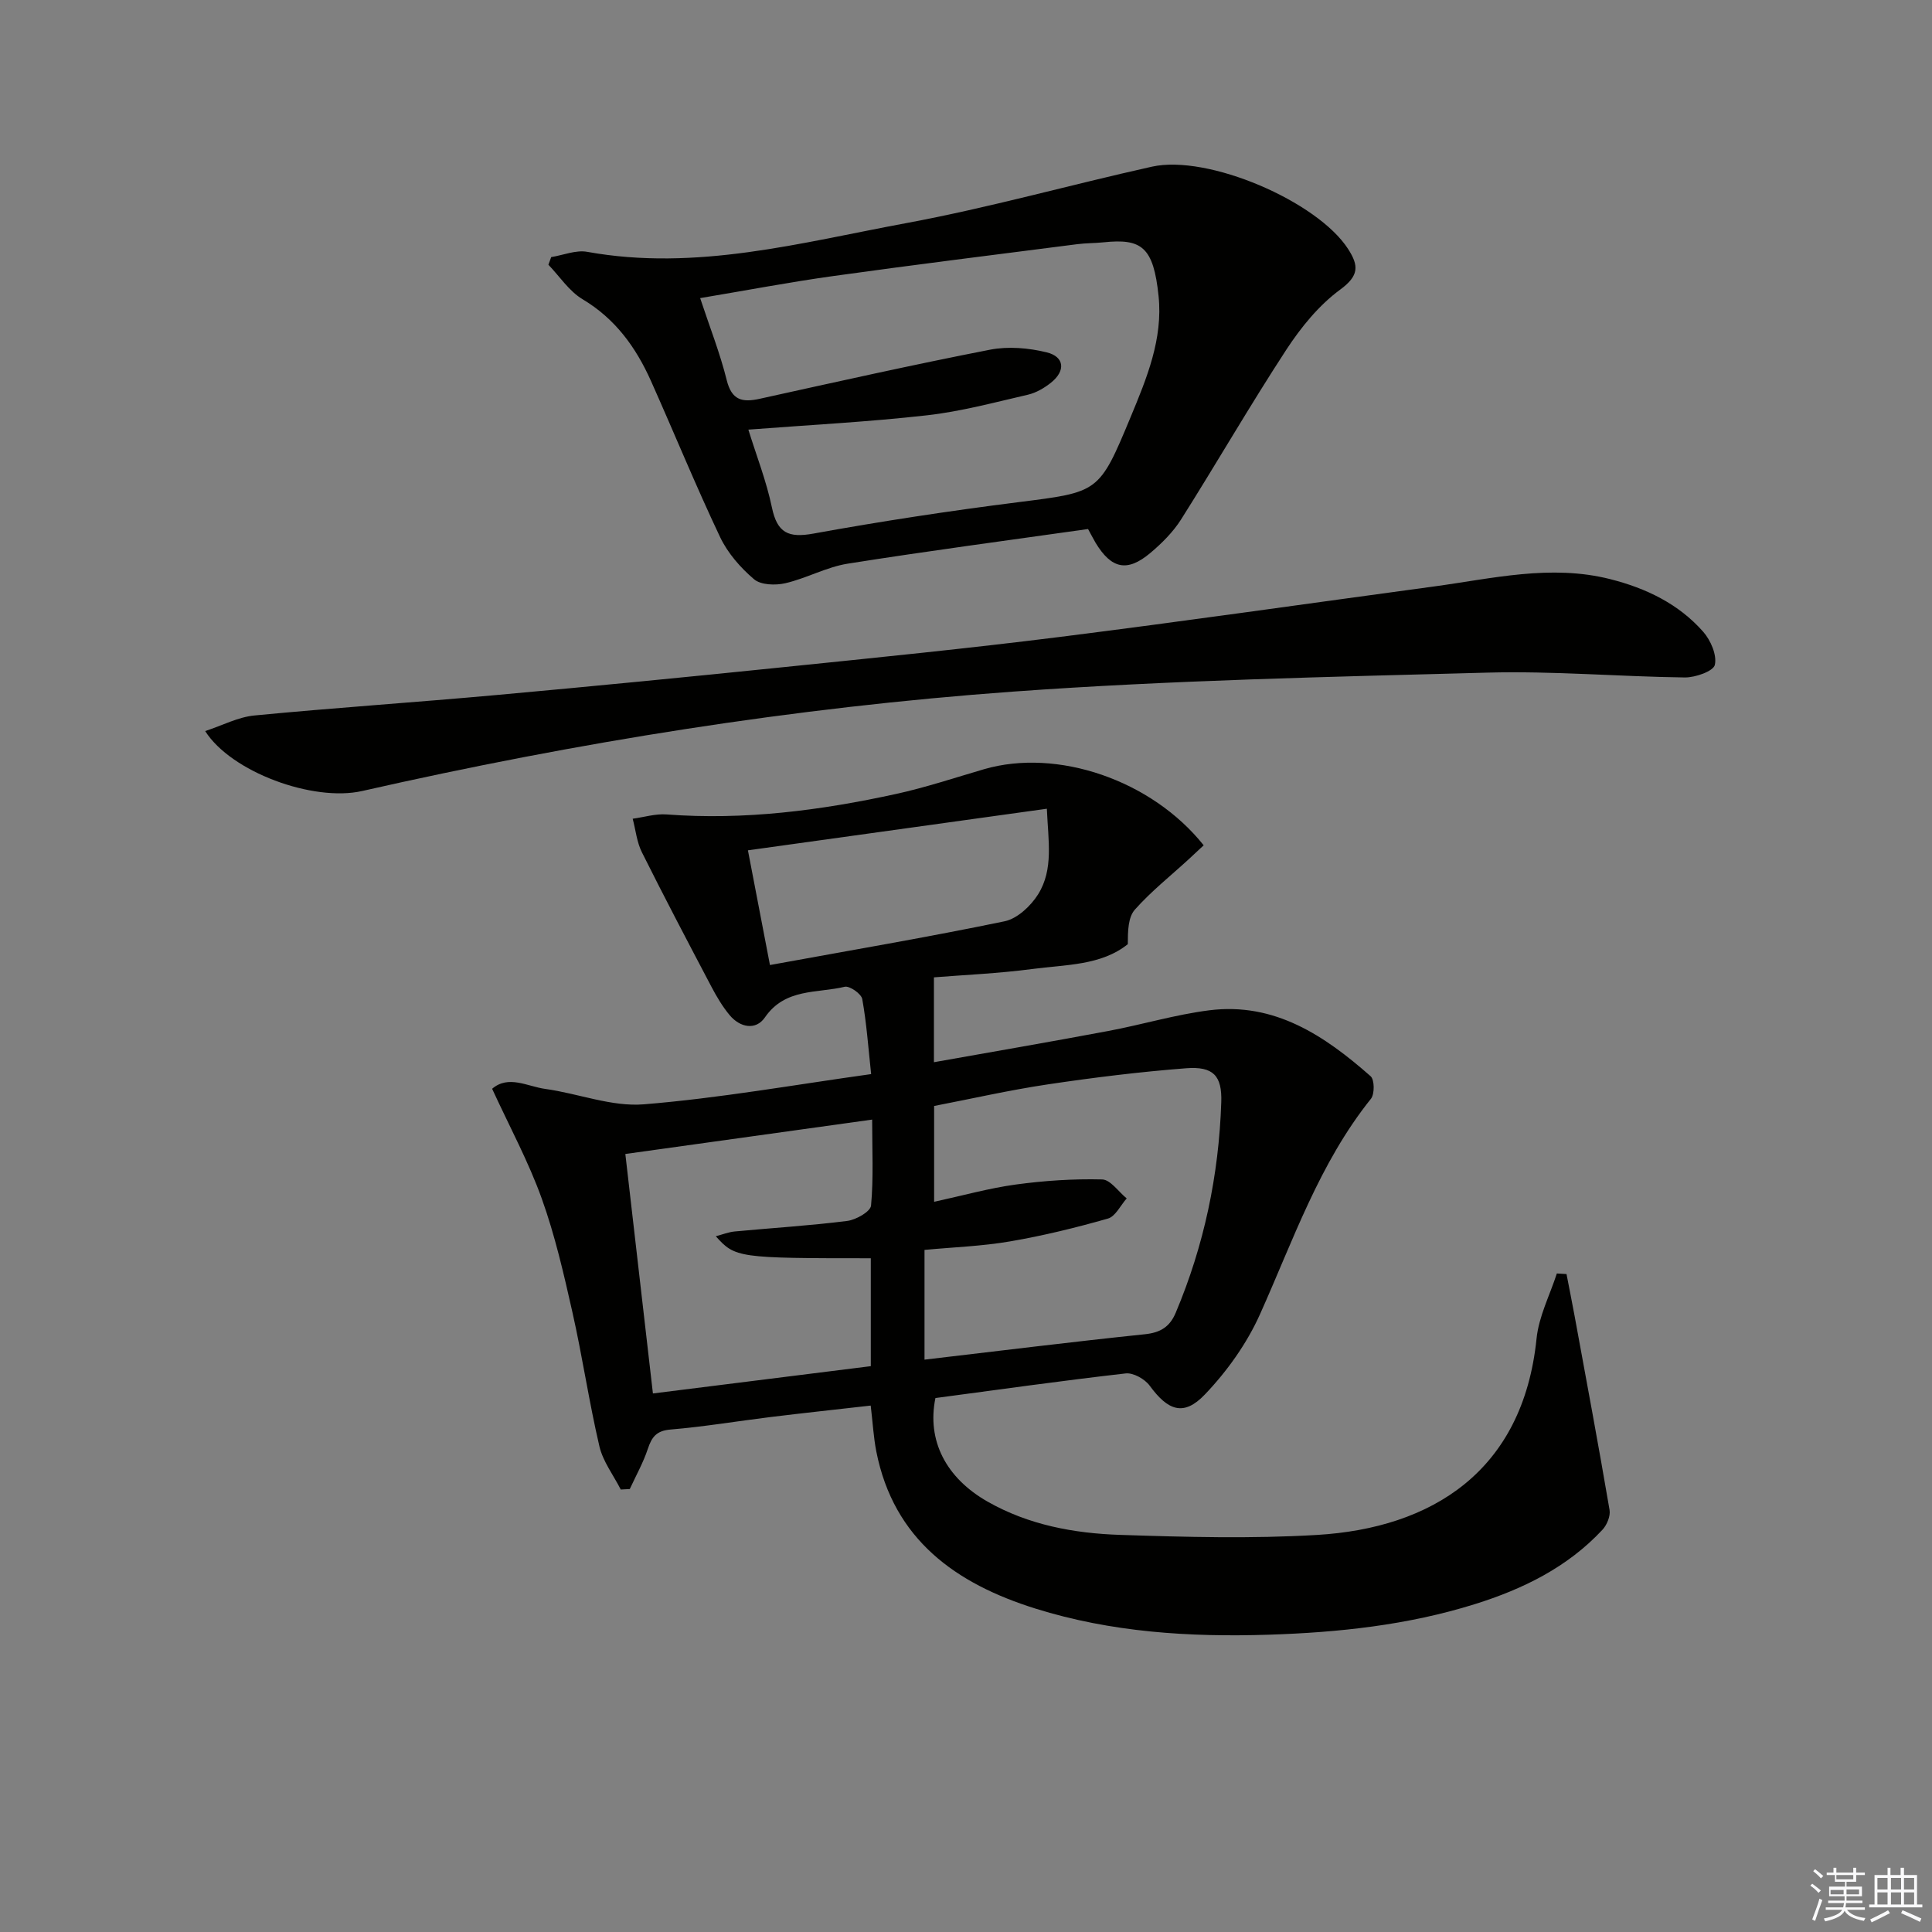 <svg enable-background="new 0 0 400 400" viewBox="0 0 400 400" xmlns="http://www.w3.org/2000/svg"><rect x="0" y="0" width="400" height="400" fill="#808080" stroke="none"/><g fill="#010100"><path d="m101.89 225.42c3.39-2.91 7.3-.48 11 .03 6.83.94 13.73 3.73 20.39 3.19 15.66-1.27 31.2-4.05 47.08-6.26-.59-5.45-.94-10.54-1.84-15.54-.2-1.09-2.63-2.78-3.63-2.54-5.72 1.38-12.33.25-16.52 6.34-1.87 2.73-5.14 2.13-7.31-.47-1.47-1.77-2.68-3.81-3.76-5.86-4.87-9.25-9.74-18.51-14.41-27.87-1.05-2.1-1.28-4.61-1.9-6.93 2.34-.32 4.71-1.06 7.01-.89 16.09 1.22 31.88-.82 47.52-4.24 6.15-1.35 12.15-3.35 18.2-5.12 15.14-4.41 34.69 2.21 45.49 15.75-1.01.94-2.03 1.91-3.08 2.87-3.76 3.45-7.79 6.65-11.16 10.44-1.42 1.6-1.46 4.43-1.47 7.16-5.52 4.43-12.82 4.22-19.75 5.14-7.06.93-14.2 1.23-20.39 1.73v17.57c12.08-2.15 24.09-4.21 36.06-6.46 7.01-1.31 13.91-3.4 20.96-4.29 13.52-1.7 23.87 5.26 33.39 13.65.82.72.85 3.69.07 4.67-10.7 13.35-16.11 29.33-22.98 44.63-2.72 6.06-6.82 11.8-11.42 16.61-4.37 4.57-7.62 3.34-11.41-1.84-1-1.37-3.38-2.71-4.95-2.54-13.18 1.5-26.32 3.36-39.41 5.1-1.8 8.76 2.14 16.54 10.86 21.48 8.46 4.8 17.83 6.53 27.32 6.85 13.61.45 27.29.82 40.86.01 23.64-1.42 42.61-13.09 45.42-40.68.47-4.58 2.75-8.97 4.2-13.45.67.04 1.34.08 2 .12.56 2.92 1.15 5.83 1.69 8.76 2.45 13.35 4.94 26.69 7.22 40.07.22 1.27-.54 3.11-1.47 4.11-7.24 7.77-16.45 12.28-26.42 15.4-13.91 4.35-28.23 5.87-42.74 6.33-16.36.52-32.55-.5-48.23-5.41-16.46-5.15-29.34-14.26-32.95-32.53-.57-2.91-.73-5.9-1.16-9.5-7.02.8-13.87 1.53-20.71 2.37-6.92.85-13.8 2.01-20.73 2.59-2.93.24-3.89 1.55-4.71 4.02-.95 2.86-2.46 5.54-3.73 8.3-.62.03-1.25.06-1.87.1-1.51-2.97-3.68-5.79-4.42-8.94-2.15-9.19-3.51-18.57-5.59-27.78-1.78-7.91-3.61-15.89-6.34-23.5-2.72-7.6-6.61-14.78-10.28-22.75zm89.52 56.08c15.64-1.83 30.63-3.7 45.64-5.26 3.24-.34 5.15-1.55 6.37-4.45 5.88-13.94 8.93-28.51 9.43-43.58.19-5.54-1.69-7.46-7.25-7.04-9.59.74-19.16 1.92-28.67 3.34-7.97 1.19-15.85 2.99-23.53 4.47v19.84c5.92-1.29 11.37-2.82 16.93-3.58 5.9-.8 11.91-1.2 17.85-1.05 1.73.04 3.39 2.55 5.09 3.93-1.28 1.44-2.32 3.72-3.88 4.17-6.67 1.9-13.44 3.56-20.28 4.73-5.83 1-11.79 1.2-17.7 1.76zm-11.12 1.35c0-7.84 0-15.09 0-22.34-27.46 0-28.1-.09-32.09-4.56 1.41-.37 2.65-.87 3.93-.99 7.76-.73 15.55-1.2 23.28-2.18 1.83-.23 4.82-1.94 4.93-3.18.53-5.71.23-11.49.23-17.8-17.42 2.43-34.08 4.75-51.1 7.12 1.94 16.87 3.81 33.07 5.71 49.58 15.42-1.94 30.07-3.77 45.11-5.65zm-25.44-106.8c1.43 7.47 2.88 14.97 4.56 23.75 16.75-3.06 32.73-5.77 48.59-9.06 2.62-.54 5.42-3.17 6.93-5.58 3.23-5.18 2.09-11.06 1.81-17.72-20.92 2.9-41.1 5.71-61.89 8.61z"/><path d="m225.27 109.53c-16.66 2.36-33.24 4.55-49.75 7.17-4.41.7-8.54 3.03-12.92 4.05-2.05.47-5.07.38-6.48-.82-2.81-2.39-5.46-5.42-7.03-8.73-5.05-10.65-9.51-21.58-14.32-32.34-3.11-6.94-7.37-12.86-14.16-16.91-2.78-1.66-4.74-4.72-7.07-7.14.19-.53.39-1.05.58-1.58 2.49-.4 5.12-1.52 7.46-1.09 22.57 4.08 44.25-1.91 66.01-5.94 17.1-3.17 33.9-7.91 50.89-11.69 11.62-2.59 34.28 7.18 40.63 17.04 2.24 3.48 2.28 5.53-1.65 8.42-4.4 3.23-8.11 7.8-11.14 12.43-7.53 11.53-14.42 23.48-21.78 35.13-1.66 2.62-3.98 4.94-6.38 6.96-4.79 4.02-8.05 3.3-11.33-2.11-.51-.87-.95-1.75-1.56-2.85zm-70.33-20.58c1.67 5.39 3.74 10.66 4.88 16.13 1.1 5.26 3.4 6.34 8.61 5.39 14.04-2.55 28.16-4.7 42.32-6.49 16.77-2.12 16.79-1.89 23.35-17.67 3.33-8.02 6.69-16.13 5.77-25.01-1.05-10.19-3.51-11.96-11.4-11.13-1.82.19-3.67.15-5.48.39-16.8 2.16-33.61 4.24-50.39 6.58-9.12 1.27-18.18 3-27.64 4.58 1.99 6.03 4.12 11.41 5.5 16.98 1.04 4.19 3.23 4.66 6.85 3.86 15.87-3.5 31.73-7.05 47.67-10.16 3.76-.73 7.98-.37 11.73.55 3.69.91 3.94 3.82.92 6.25-1.39 1.12-3.1 2.12-4.81 2.52-6.95 1.6-13.89 3.48-20.95 4.27-12.04 1.36-24.16 1.98-36.93 2.96z"/><path d="m42.48 151.36c3.59-1.18 6.83-2.91 10.21-3.23 16.71-1.61 33.46-2.72 50.18-4.24 19.85-1.8 39.69-3.74 59.52-5.78 19-1.95 38.01-3.85 56.96-6.23 25.86-3.25 51.66-6.96 77.48-10.45 12.14-1.64 24.24-4.65 36.57-1.52 7.39 1.87 14.14 5.11 19.23 10.89 1.55 1.76 2.87 4.81 2.41 6.85-.29 1.31-4.03 2.63-6.2 2.61-13.64-.17-27.29-1.37-40.91-1-32.74.88-65.53 1.57-98.18 3.93-45.41 3.29-90.33 10.5-134.77 20.58-10.19 2.3-27.15-3.95-32.5-12.41z"/></g><path d="m374.8 390.4.4-.4c.7.5 1.3 1 1.8 1.4l-.5.5c-.5-.6-1.1-1.1-1.7-1.5zm1 7.3-.6-.3c.5-1.4 1.1-2.8 1.5-4.3.2.1.4.2.6.3-.5 1.3-1 2.8-1.5 4.3zm-.4-10.3.4-.4c.4.3 1 .8 1.7 1.4l-.5.5c-.4-.5-1-1-1.6-1.5zm2.5.3h1.7v-1h.6v1h3.5v-1h.6v1h1.8v.5h-1.8v1.4h-2v1h3.2v2h-3.2v.9h3.3v.5h-3.4c0 .3-.1.6-.1.9h4v.5h-3.7c.7.9 1.9 1.5 3.8 1.7-.1.2-.2.4-.3.6-2.1-.4-3.5-1.1-4-2.1-.4 1-1.8 1.7-4 2.2-.1-.2-.2-.4-.3-.6 2.1-.4 3.4-1 3.8-1.8h-3.4v-.5h3.6c.1-.3.1-.6.2-.9h-3.3v-.5h3.4c0-.3 0-.6 0-.9h-3.2v-2h3.3v-1h-2.1v-1.4h-1.7v-.5zm1.1 3.5v1h2.7c0-.3 0-.4 0-.4 0-.1 0-.2 0-.2 0-.1 0-.2 0-.3h-2.7zm1.2-3v.9h3.5v-.9zm4.7 3h-2.6v.6.4h2.6z" fill="#fafafb"/><path d="m393.6 386.7h.6v1.5h2.7v6.1h1.1v.6h-11v-.6h1.1v-6.1h2.7v-1.5h.6v1.5h2.1v-1.5zm-2.7 8.8.4.6c-1.2.6-2.5 1.3-3.8 1.9-.1-.2-.2-.4-.3-.6 1.2-.6 2.5-1.2 3.7-1.9zm-2.2-6.7v2.4h2.1v-2.4zm0 3v2.5h2.1v-2.5zm2.8-3v2.4h2.1v-2.4zm0 3v2.5h2.1v-2.5zm6 6.1c-1.4-.7-2.7-1.3-3.9-1.8l.3-.6c1.5.6 2.7 1.2 3.9 1.7zm-1.2-9.1h-2.1v2.4h2.1zm-2.1 3v2.5h2.1v-2.5z" fill="#fafafb"/></svg>